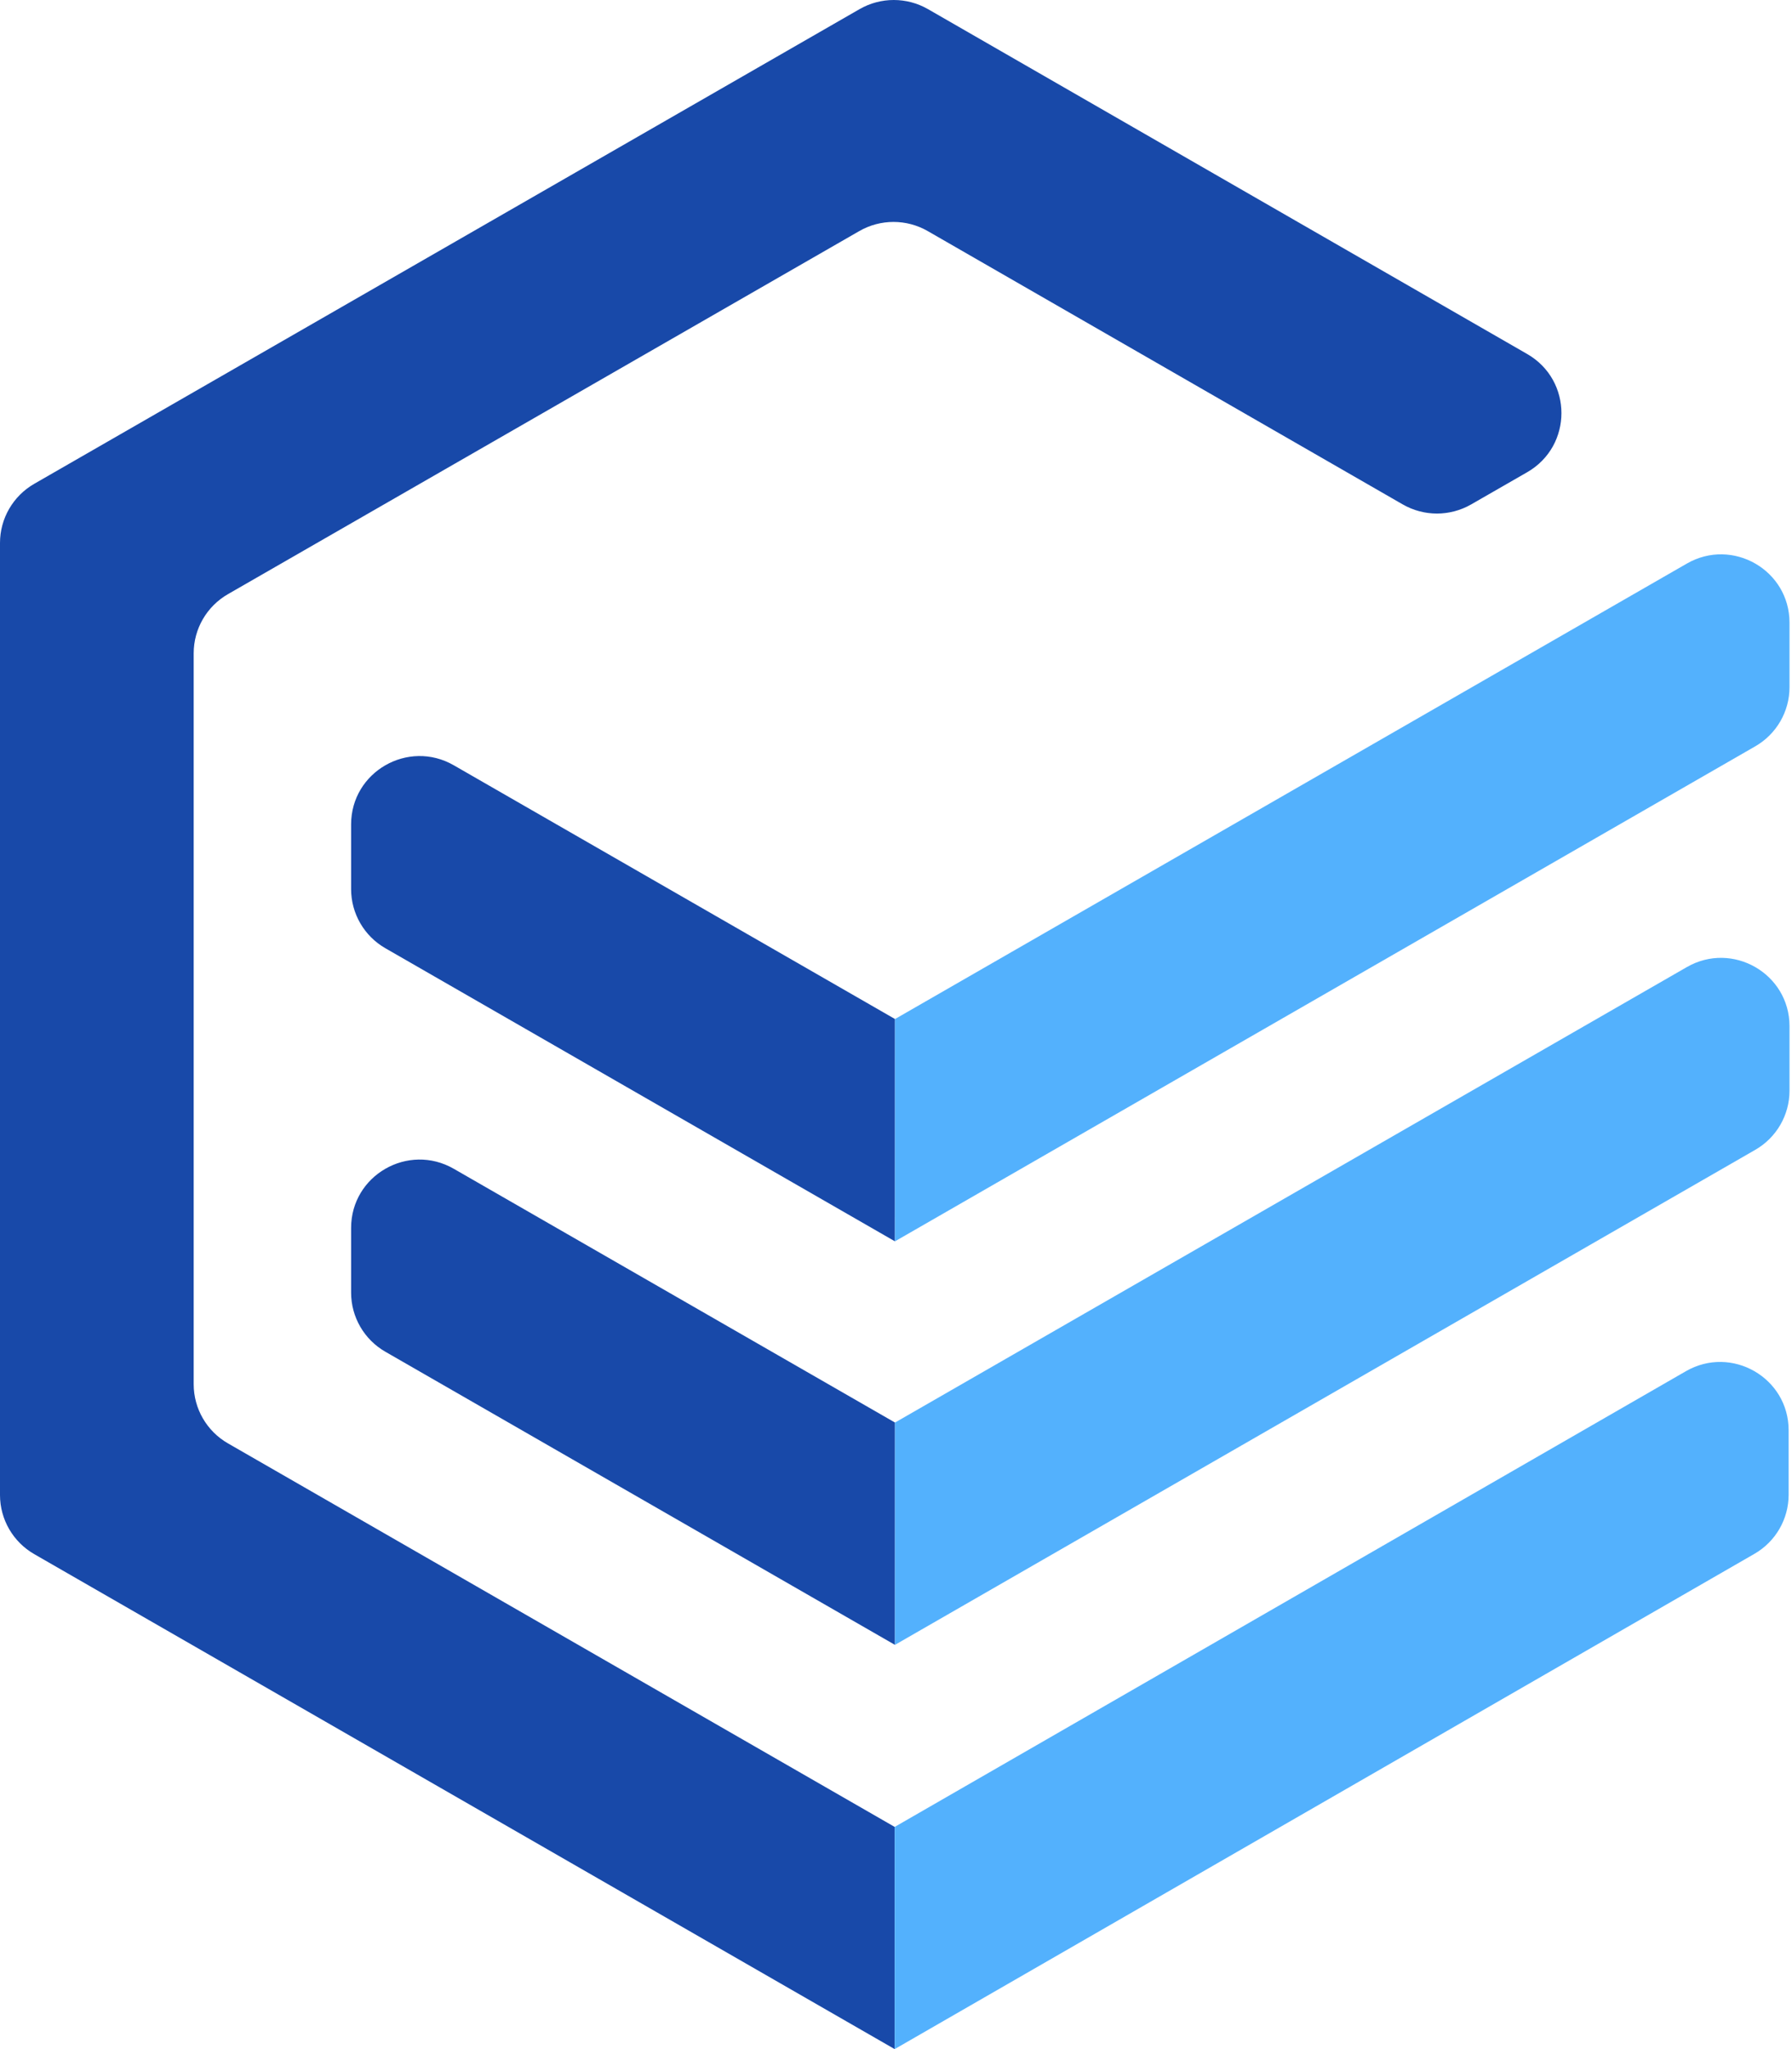 <svg width="175" height="200" viewBox="0 0 175 200" fill="none" xmlns="http://www.w3.org/2000/svg">
<path fill-rule="evenodd" clip-rule="evenodd" d="M34.288 86.781C34.288 89.162 35.563 91.361 37.633 92.551L87.398 121.16L87.403 99.462L44.315 74.694C39.858 72.132 34.288 75.337 34.288 80.463V86.781Z" fill="#1849A9"/>
<path d="M171.414 72.843C173.483 71.653 174.757 69.454 174.757 67.074V60.776C174.757 55.649 169.188 52.444 164.731 55.007L87.403 99.462L87.398 121.16L171.414 72.843Z" fill="#53B1FD"/>
<path fill-rule="evenodd" clip-rule="evenodd" d="M34.288 126.166C34.288 128.546 35.563 130.746 37.633 131.935L87.398 160.545L87.403 138.847L44.315 114.078C39.858 111.516 34.288 114.721 34.288 119.848V126.166Z" fill="#1849A9"/>
<path d="M171.414 112.227C173.483 111.037 174.757 108.838 174.757 106.458V100.161C174.757 95.034 169.188 91.829 164.731 94.391L87.403 138.847L87.398 160.545L171.414 112.227Z" fill="#53B1FD"/>
<path d="M0 145.919C0 148.3 1.275 150.499 3.344 151.689L87.37 200L87.371 178.314L22.259 140.877C20.19 139.687 18.915 137.488 18.915 135.108V63.762C18.915 61.381 20.19 59.182 22.26 57.992L83.916 22.553C85.984 21.365 88.531 21.365 90.599 22.554L136.985 49.232C139.052 50.421 141.598 50.421 143.666 49.234L149.136 46.092C153.597 43.53 153.599 37.117 149.14 34.553L90.625 0.892C88.557 -0.297 86.01 -0.297 83.942 0.891L3.344 47.222C1.275 48.412 0 50.611 0 52.992V145.919Z" fill="#1849A9"/>
<path d="M164.641 133.834C169.098 131.268 174.671 134.473 174.671 139.601V145.893C174.671 148.272 173.398 150.471 171.33 151.661L87.37 200L87.371 178.314L164.641 133.834Z" fill="#53B1FD"/>
</svg>
